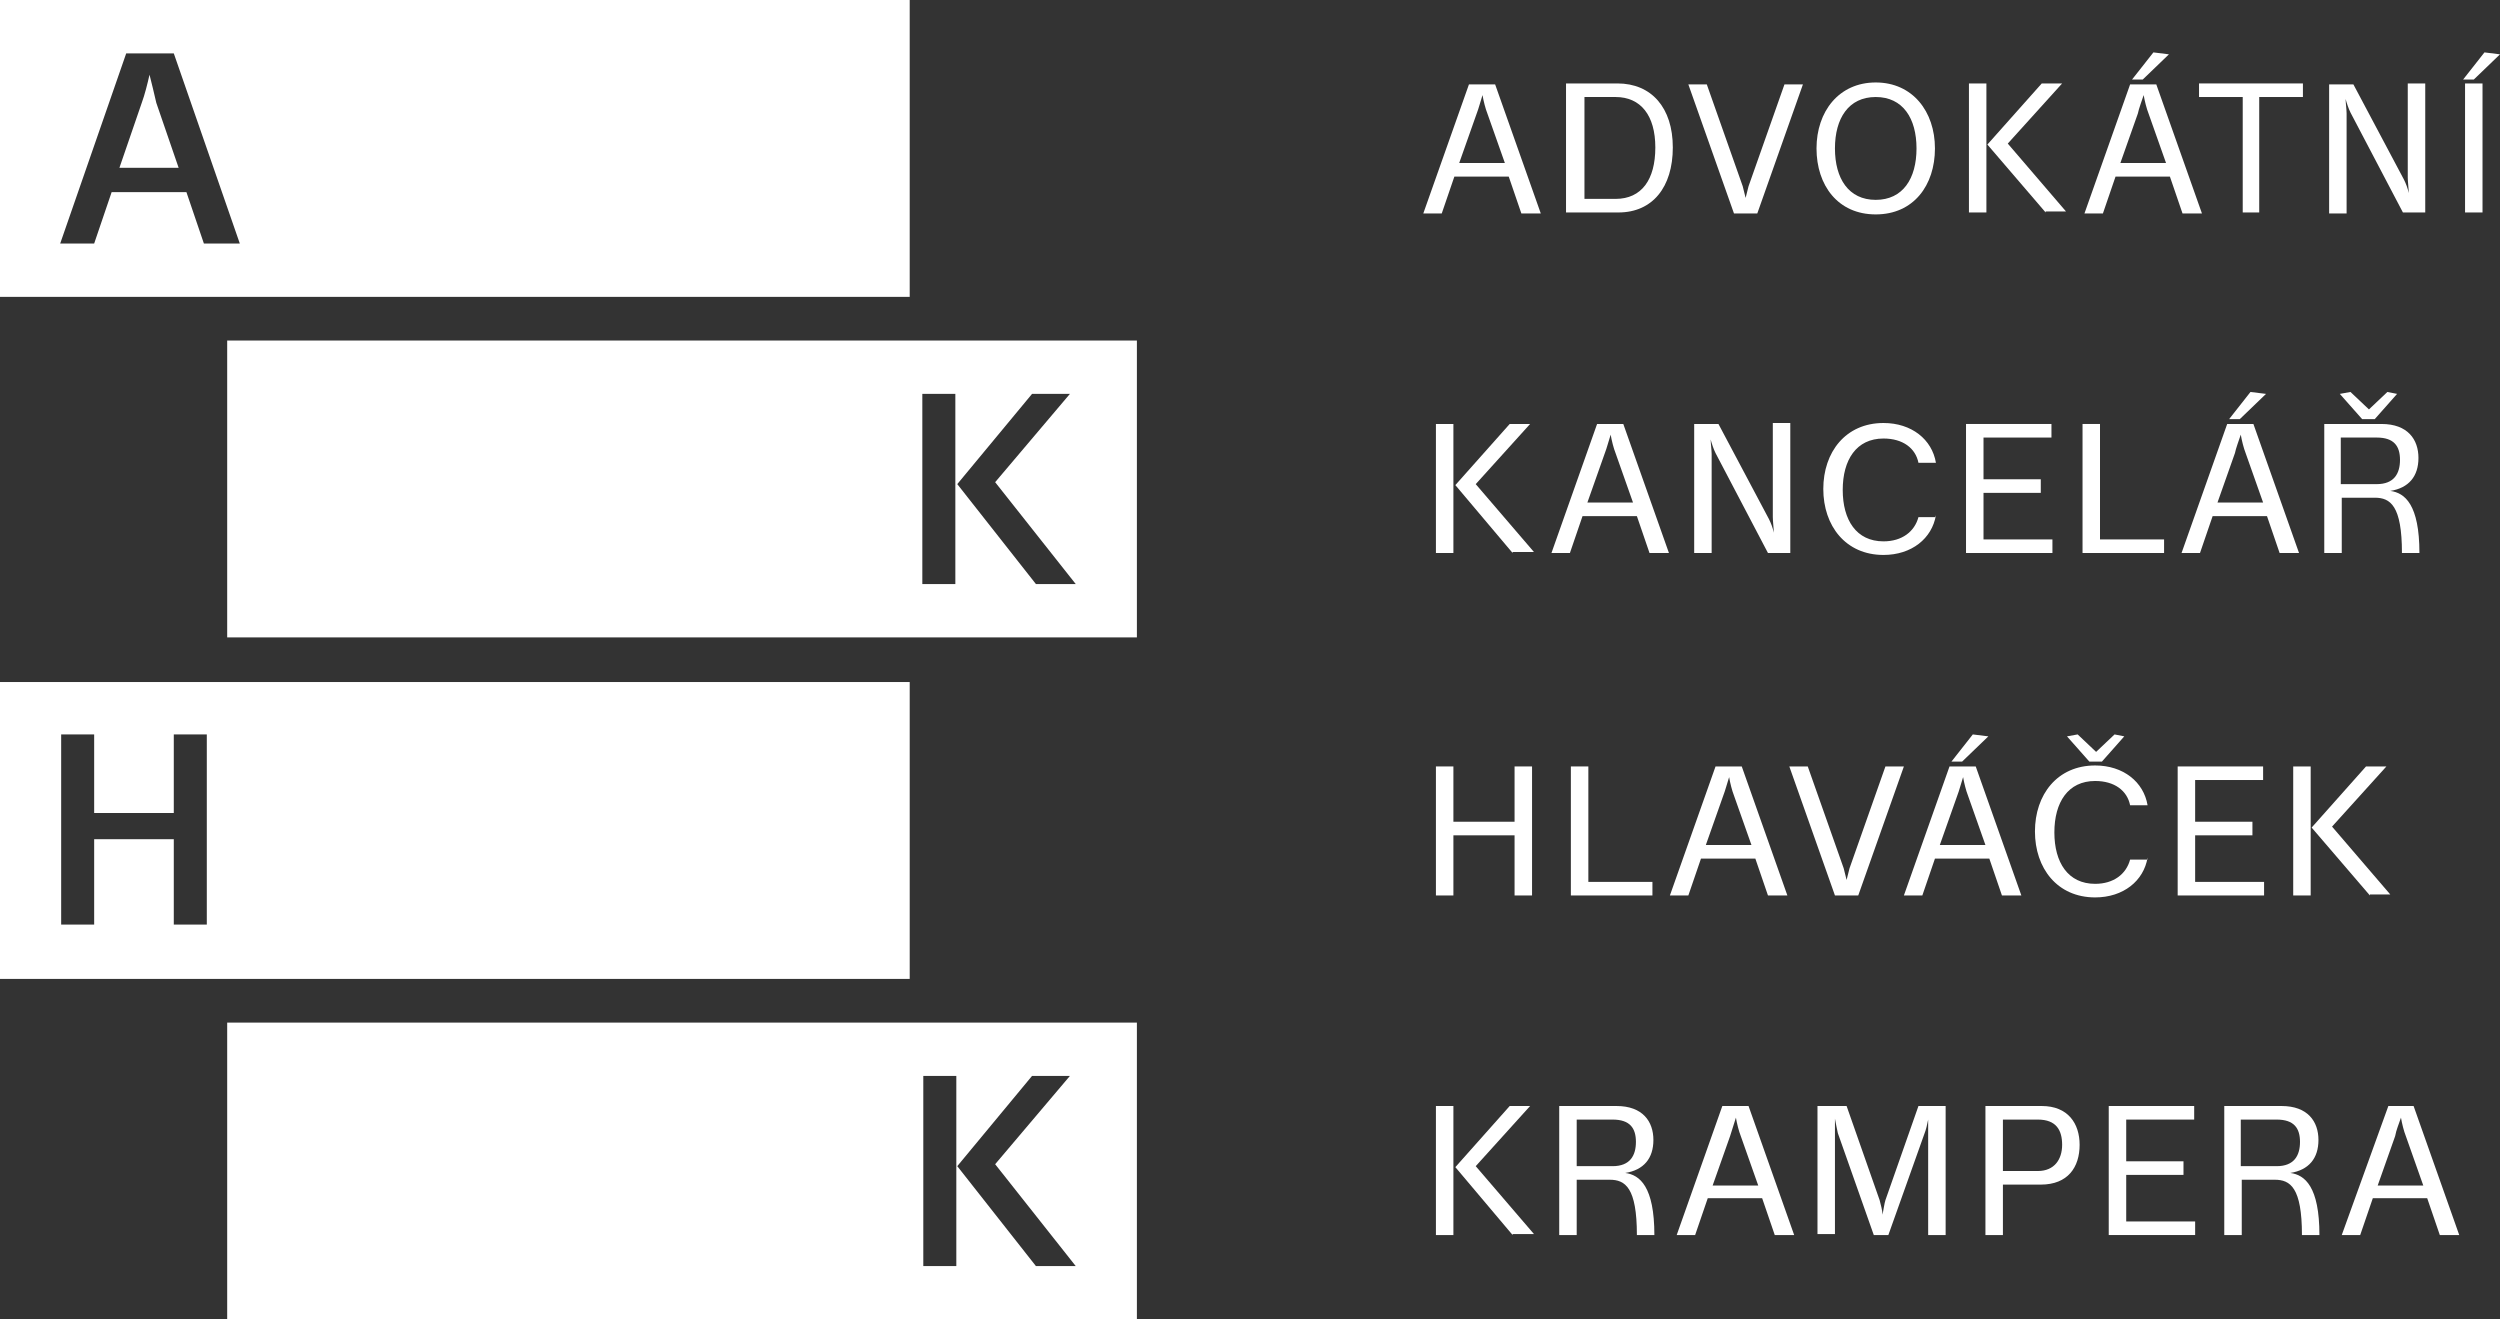 <svg width="144" height="76" viewBox="0 0 144 76" fill="none" xmlns="http://www.w3.org/2000/svg">
<rect x="0" y="0" width="144" height="76" fill="#333333" stroke="none"/>
<g clip-path="url(#clip0_130_28)">
<path d="M52.399 0H0V17.1H52.399V0ZM11.744 14.027L10.737 11.065H6.431L5.424 14.027H3.467L7.27 3.074H10.01L13.813 14.027H11.744Z" fill="white"/>
<path d="M8.612 4.303C8.5 4.806 8.332 5.476 8.165 5.923L6.878 9.667H10.29L9.003 5.923C8.892 5.42 8.724 4.75 8.612 4.303Z" fill="white"/>
<path d="M52.399 39.285H0V56.385H52.399V39.285ZM11.912 53.256H10.01V48.338H5.424V53.256H3.523V42.303H5.424V46.829H10.01V42.303H11.912V53.256Z" fill="white"/>
<path d="M13.086 76H65.485V58.9H13.086V76ZM59.446 61.973H61.627L57.321 67.059L61.962 72.926H59.669L55.139 67.171L59.446 61.973ZM53.182 61.973H55.084V72.926H53.182V61.973Z" fill="white"/>
<path d="M86.12 4.862L88.749 12.294H87.63L86.903 10.171H83.772L83.045 12.294H81.982L84.611 4.862H86.12ZM85.058 6.538L84.051 9.388H86.68L85.673 6.538C85.561 6.259 85.449 5.812 85.393 5.477C85.282 5.812 85.17 6.259 85.058 6.538Z" fill="white"/>
<path d="M90.203 12.238V4.806H93.166C95.124 4.806 96.354 6.203 96.354 8.494C96.354 10.785 95.18 12.238 93.222 12.238H90.203ZM93.055 11.456C94.565 11.456 95.347 10.338 95.347 8.494C95.347 6.65 94.509 5.588 93.055 5.588H91.265V11.456H93.055Z" fill="white"/>
<path d="M98.312 4.862L100.381 10.729C100.437 10.953 100.493 11.177 100.548 11.4C100.604 11.177 100.66 10.953 100.716 10.729L102.785 4.862H103.848L101.22 12.294H99.877L97.249 4.862H98.312Z" fill="white"/>
<path d="M111.453 8.55C111.453 10.674 110.223 12.35 108.042 12.35C105.861 12.35 104.631 10.674 104.631 8.55C104.631 6.426 105.917 4.75 108.042 4.75C110.167 4.75 111.453 6.426 111.453 8.55ZM105.693 8.55C105.693 10.282 106.476 11.512 108.042 11.512C109.608 11.512 110.391 10.282 110.391 8.55C110.391 6.818 109.608 5.588 108.042 5.588C106.476 5.588 105.693 6.818 105.693 8.55Z" fill="white"/>
<path d="M113.411 12.238V4.806H114.417V12.238H113.411ZM117.829 12.238L114.473 8.326L117.605 4.806H118.779L115.648 8.27L119.003 12.182H117.829V12.238Z" fill="white"/>
<path d="M124.203 4.862L126.832 12.294H125.713L124.986 10.171H121.855L121.128 12.294H120.065L122.694 4.862H124.203ZM123.141 6.538L122.134 9.388H124.763L123.756 6.538C123.644 6.259 123.532 5.812 123.476 5.476C123.365 5.812 123.197 6.259 123.141 6.538ZM124.93 3.129L123.421 4.582H122.805L124.036 3.018L124.93 3.129Z" fill="white"/>
<path d="M129.181 12.238V5.588H126.664V4.806H132.648V5.588H130.131V12.238H129.181Z" fill="white"/>
<path d="M135.556 4.862L138.464 10.338C138.576 10.562 138.687 10.841 138.743 11.12C138.743 10.897 138.687 10.45 138.687 10.226V4.806H139.694V12.238H138.408L135.388 6.482C135.276 6.259 135.164 5.923 135.108 5.7C135.108 5.923 135.164 6.314 135.164 6.538V12.294H134.158V4.862H135.556Z" fill="white"/>
<path d="M144 3.129L142.49 4.582H141.875L143.105 3.018L144 3.129ZM141.987 12.238V4.806H142.993V12.238H141.987Z" fill="white"/>
<path d="M82.709 31.853V24.421H83.716V31.853H82.709ZM87.127 31.853L83.828 27.942L86.959 24.421H88.134L85.002 27.886L88.357 31.797H87.127V31.853Z" fill="white"/>
<path d="M93.502 24.421L96.131 31.853H95.012L94.285 29.73H91.153L90.427 31.853H89.364L91.992 24.421H93.502ZM92.44 26.097L91.433 28.947H94.061L93.055 26.097C92.943 25.818 92.831 25.371 92.775 25.036C92.663 25.371 92.552 25.818 92.44 26.097Z" fill="white"/>
<path d="M98.983 24.421L101.89 29.897C102.002 30.121 102.114 30.4 102.17 30.68C102.17 30.456 102.114 30.009 102.114 29.785V24.365H103.121V31.853H101.835L98.815 26.097C98.703 25.874 98.591 25.538 98.535 25.315C98.535 25.538 98.591 25.93 98.591 26.153V31.853H97.585V24.421H98.983Z" fill="white"/>
<path d="M111.509 29.674C111.286 31.015 110.111 31.965 108.489 31.965C106.308 31.965 105.022 30.288 105.022 28.165C105.022 26.041 106.308 24.365 108.489 24.365C110.111 24.365 111.286 25.315 111.509 26.656H110.503C110.335 25.818 109.608 25.259 108.489 25.259C106.924 25.259 106.141 26.488 106.141 28.221C106.141 29.953 106.924 31.182 108.489 31.182C109.552 31.182 110.279 30.624 110.503 29.785H111.509V29.674Z" fill="white"/>
<path d="M113.243 31.853V24.421H118.164V25.203H114.25V27.606H117.549V28.389H114.25V31.071H118.22V31.853H113.243Z" fill="white"/>
<path d="M119.954 31.853V24.421H120.96V31.071H124.651V31.853H119.954Z" fill="white"/>
<path d="M129.796 24.421L132.424 31.853H131.306L130.579 29.73H127.447L126.72 31.853H125.657L128.286 24.421H129.796ZM128.733 26.097L127.727 28.947H130.355L129.348 26.097C129.237 25.818 129.125 25.371 129.069 25.035C128.957 25.371 128.789 25.818 128.733 26.097ZM130.523 22.688L129.013 24.141H128.398L129.628 22.577L130.523 22.688Z" fill="white"/>
<path d="M138.352 31.853C138.352 29.115 137.681 28.668 136.786 28.668H134.885V31.853H133.878V24.421H137.178C138.687 24.421 139.303 25.315 139.303 26.377C139.303 27.438 138.743 28.109 137.681 28.277C138.52 28.388 139.359 29.059 139.359 31.853H138.352ZM135.388 22.577L136.451 23.582L137.513 22.577L138.072 22.688L136.786 24.141H136.059L134.773 22.688L135.388 22.577ZM136.898 27.886C137.905 27.886 138.24 27.271 138.24 26.488C138.24 25.706 137.905 25.203 136.898 25.203H134.829V27.886H136.898Z" fill="white"/>
<path d="M87.239 51.579V48.115H83.716V51.579H82.709V44.147H83.716V47.332H87.239V44.147H88.246V51.579H87.239Z" fill="white"/>
<path d="M90.482 51.579V44.147H91.489V50.797H95.18V51.579H90.482Z" fill="white"/>
<path d="M100.325 44.147L102.953 51.579H101.835L101.108 49.456H97.976L97.249 51.579H96.186L98.815 44.147H100.325ZM99.262 45.823L98.256 48.673H100.884L99.877 45.823C99.766 45.544 99.654 45.097 99.598 44.762C99.486 45.097 99.374 45.544 99.262 45.823Z" fill="white"/>
<path d="M104.127 44.147L106.197 50.015C106.253 50.238 106.308 50.462 106.364 50.685C106.42 50.462 106.476 50.238 106.532 50.015L108.601 44.147H109.664L107.035 51.579H105.693L103.065 44.147H104.127Z" fill="white"/>
<path d="M113.802 44.147L116.43 51.579H115.312L114.585 49.456H111.453L110.726 51.579H109.664L112.292 44.147H113.802ZM112.74 45.823L111.733 48.673H114.361L113.355 45.823C113.243 45.544 113.131 45.097 113.075 44.762C112.963 45.097 112.851 45.544 112.74 45.823ZM114.529 42.414L113.019 43.867H112.404L113.634 42.303L114.529 42.414Z" fill="white"/>
<path d="M123.7 49.4C123.477 50.741 122.302 51.691 120.681 51.691C118.5 51.691 117.213 50.014 117.213 47.891C117.213 45.767 118.5 44.091 120.681 44.091C122.302 44.091 123.477 45.041 123.7 46.382H122.694C122.526 45.544 121.799 44.985 120.681 44.985C119.115 44.985 118.332 46.215 118.332 47.947C118.332 49.679 119.115 50.909 120.681 50.909C121.743 50.909 122.47 50.35 122.694 49.512H123.7V49.4ZM119.674 42.303L120.736 43.309L121.799 42.303L122.358 42.414L121.072 43.867H120.345L119.059 42.414L119.674 42.303Z" fill="white"/>
<path d="M125.434 51.579V44.147H130.355V44.929H126.44V47.332H129.74V48.115H126.44V50.797H130.411V51.579H125.434Z" fill="white"/>
<path d="M132.089 51.579V44.147H133.095V51.579H132.089ZM136.506 51.579L133.151 47.668L136.283 44.147H137.457L134.326 47.612L137.681 51.523H136.506V51.579Z" fill="white"/>
<path d="M82.709 71.138V63.706H83.716V71.138H82.709ZM87.127 71.138L83.828 67.227L86.959 63.706H88.134L85.002 67.171L88.357 71.082H87.127V71.138Z" fill="white"/>
<path d="M94.285 71.138C94.285 68.4 93.614 67.953 92.719 67.953H90.818V71.138H89.811V63.706H93.111C94.621 63.706 95.236 64.6 95.236 65.662C95.236 66.724 94.677 67.394 93.614 67.562C94.453 67.674 95.292 68.344 95.292 71.138H94.285ZM92.887 67.171C93.894 67.171 94.229 66.556 94.229 65.774C94.229 64.991 93.894 64.488 92.887 64.488H90.818V67.171H92.887Z" fill="white"/>
<path d="M100.716 63.706L103.344 71.138H102.226L101.499 69.015H98.367L97.64 71.138H96.578L99.206 63.706H100.716ZM99.654 65.438L98.647 68.288H101.275L100.269 65.438C100.157 65.159 100.045 64.712 99.989 64.377C99.877 64.712 99.766 65.103 99.654 65.438Z" fill="white"/>
<path d="M106.364 63.706L108.266 69.127C108.322 69.35 108.434 69.741 108.434 69.965C108.489 69.686 108.545 69.294 108.601 69.127L110.503 63.706H112.069V71.138H111.062V64.488C111.006 64.768 110.95 65.047 110.838 65.327L108.769 71.138H107.93L105.861 65.271C105.805 65.047 105.749 64.712 105.693 64.433V71.082H104.687V63.706H106.364Z" fill="white"/>
<path d="M119.786 65.941C119.786 67.227 119.115 68.233 117.549 68.233H115.368V71.138H114.361V63.706H117.605C119.115 63.706 119.786 64.712 119.786 65.941ZM115.368 64.488V67.45H117.381C118.332 67.45 118.779 66.78 118.779 65.941C118.779 65.103 118.444 64.488 117.381 64.488H115.368Z" fill="white"/>
<path d="M121.463 71.138V63.706H126.385V64.488H122.47V66.891H125.769V67.674H122.47V70.356H126.44V71.138H121.463Z" fill="white"/>
<path d="M132.592 71.138C132.592 68.4 131.921 67.953 131.026 67.953H129.125V71.138H128.118V63.706H131.418C132.927 63.706 133.543 64.6 133.543 65.662C133.543 66.724 132.983 67.394 131.921 67.562C132.76 67.674 133.599 68.344 133.599 71.138H132.592ZM131.138 67.171C132.145 67.171 132.48 66.556 132.48 65.774C132.48 64.991 132.145 64.488 131.138 64.488H129.069V67.171H131.138Z" fill="white"/>
<path d="M139.023 63.706L141.652 71.138H140.533L139.806 69.015H136.675L135.948 71.138H134.885L137.569 63.706H139.023ZM137.961 65.438L136.954 68.288H139.582L138.576 65.438C138.464 65.159 138.352 64.712 138.296 64.377C138.184 64.712 138.017 65.103 137.961 65.438Z" fill="white"/>
<path d="M13.086 19.615V36.715H65.485V19.615H13.086ZM55.028 33.641H53.126V22.688H55.028V33.641ZM59.669 33.641L55.139 27.885L59.446 22.688H61.627L57.321 27.774L61.962 33.641H59.669Z" fill="white"/>
</g>
<defs>
<clipPath id="clip0_130_28">
<rect width="144" height="76" fill="white"/>
</clipPath>
</defs>
</svg>
